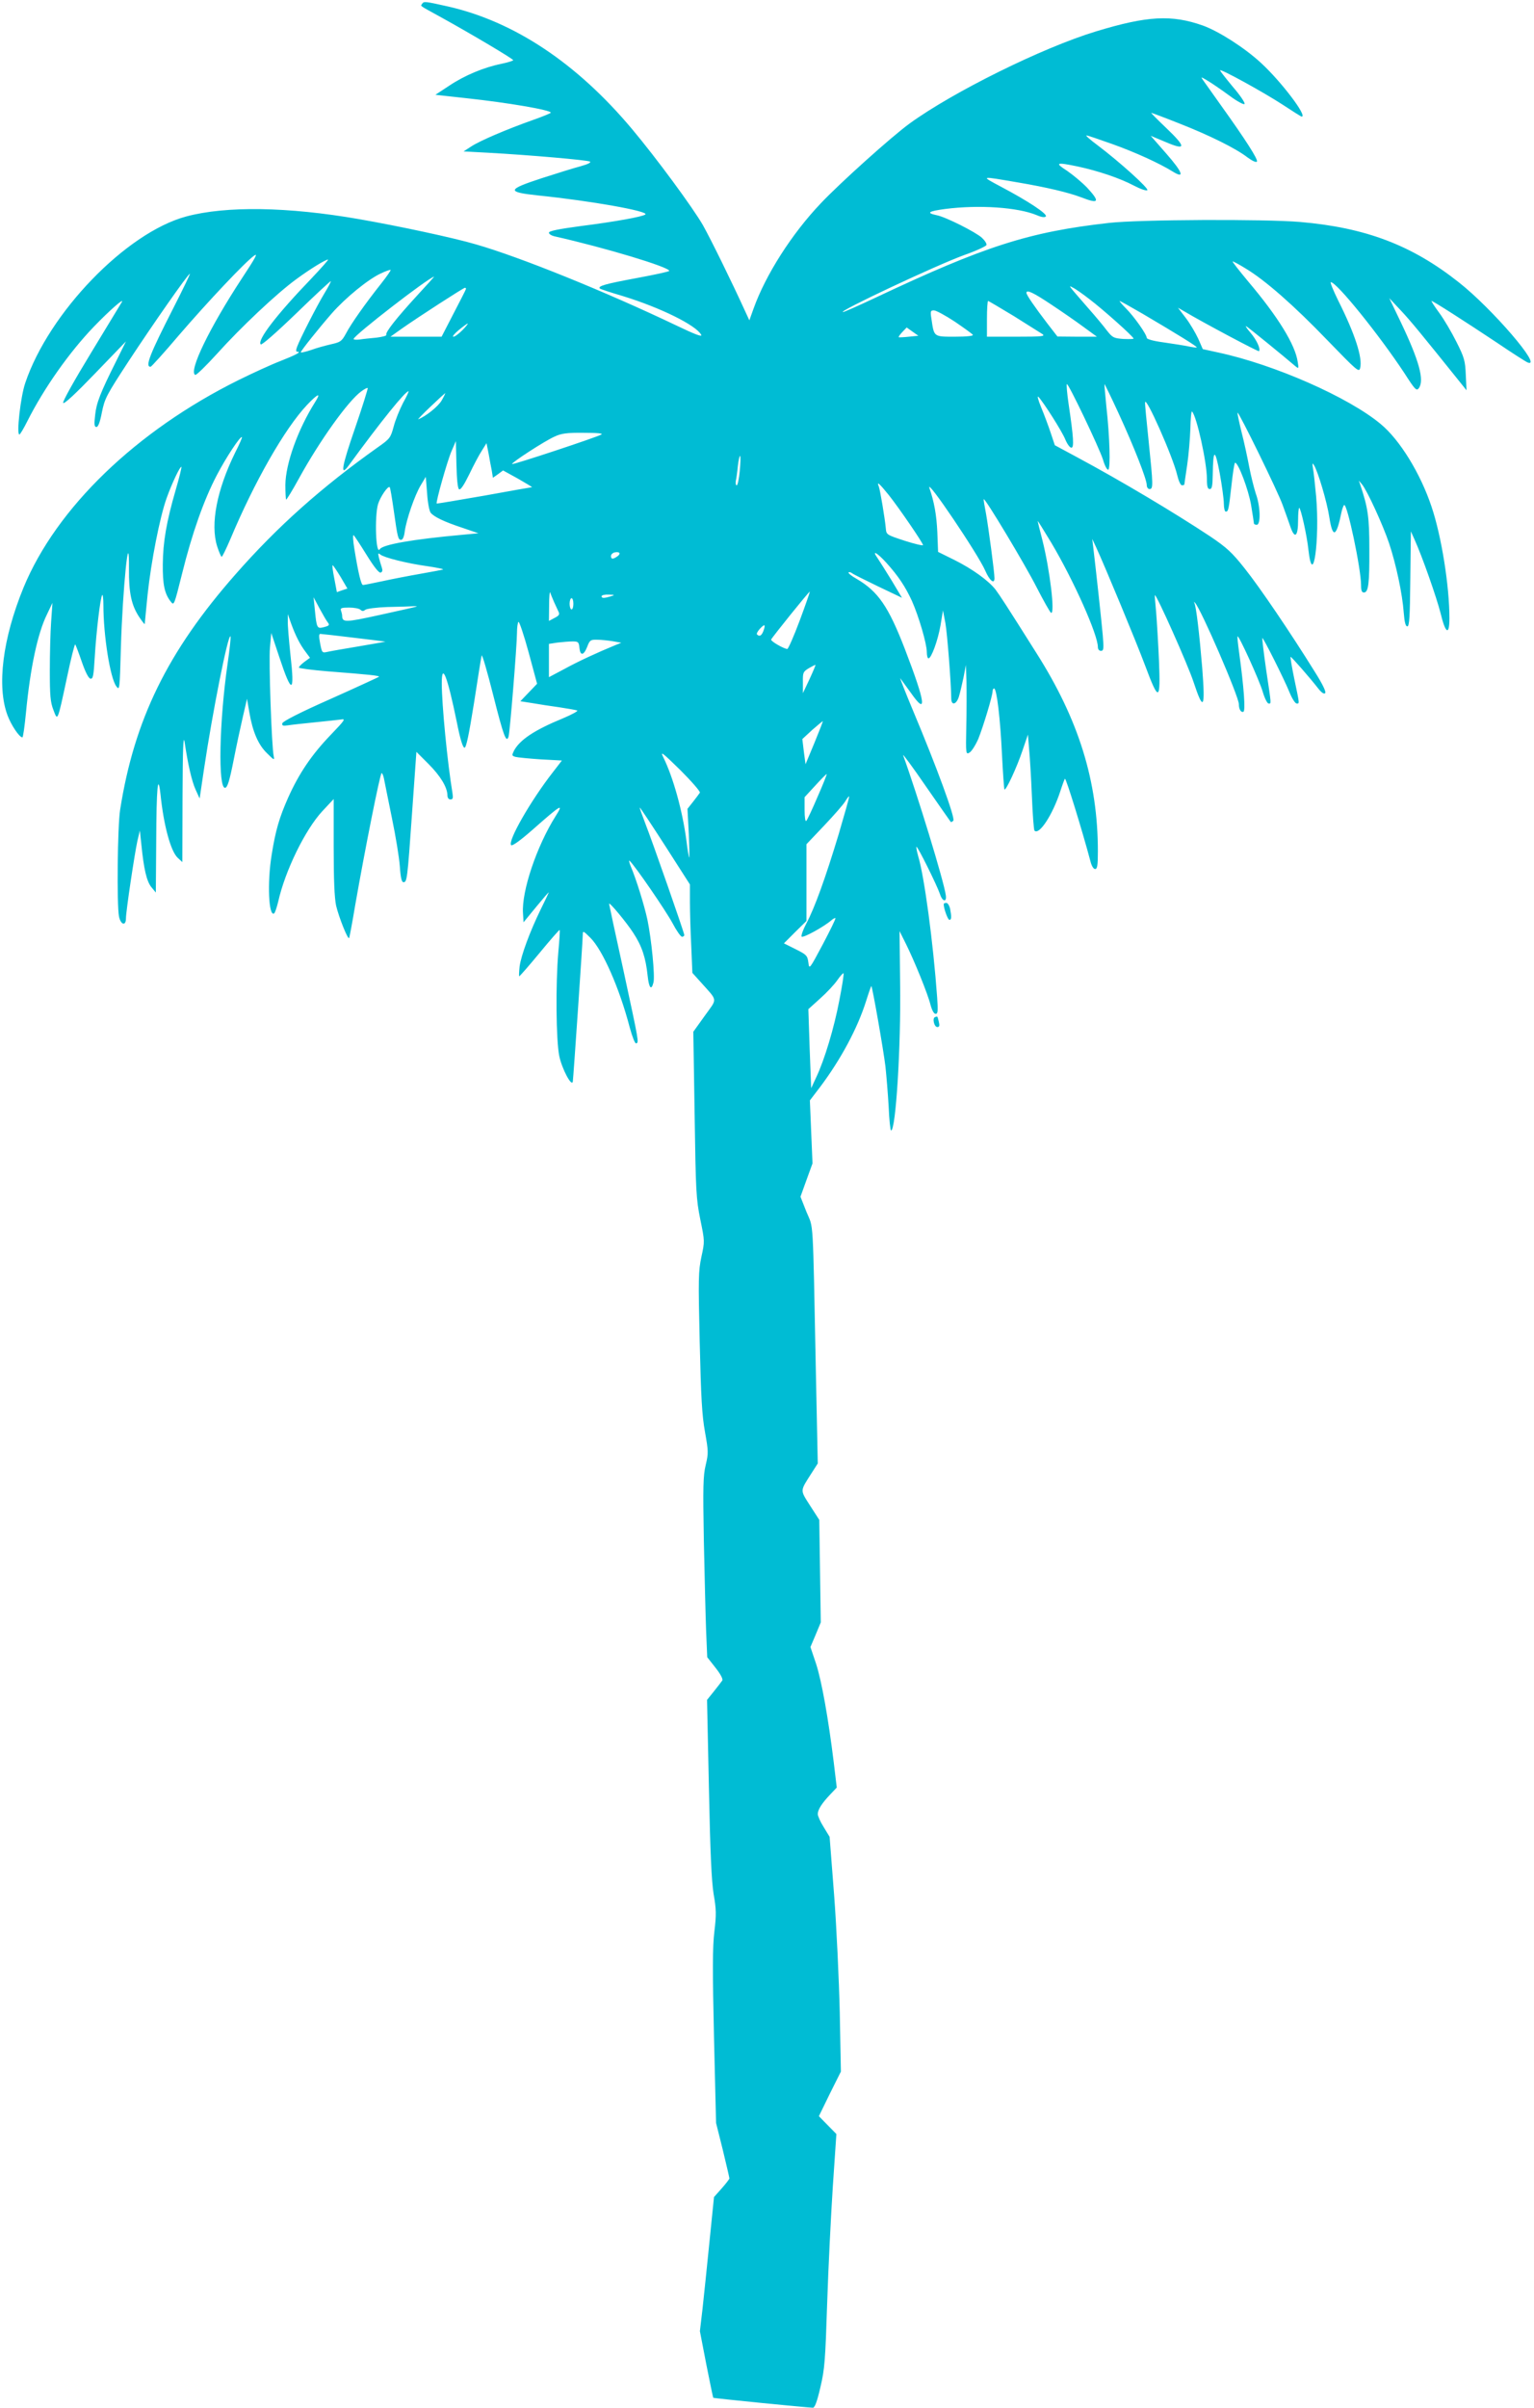 <?xml version="1.0" standalone="no"?>
<!DOCTYPE svg PUBLIC "-//W3C//DTD SVG 20010904//EN"
 "http://www.w3.org/TR/2001/REC-SVG-20010904/DTD/svg10.dtd">
<svg version="1.0" xmlns="http://www.w3.org/2000/svg"
 width="816pt" height="1280pt" viewBox="0 0 816 1280"
 preserveAspectRatio="xMidYMid meet">
<g transform="translate(0,1280) scale(0.1,-0.1)"
fill="#00bcd4" stroke="none">
<path d="M2245 12779 c-8 -13 -20 -4 105 -73 154 -85 380 -219 380 -226 0 -3
-28 -12 -62 -19 -94 -19 -197 -62 -279 -117 l-73 -48 164 -18 c223 -24 450
-63 450 -77 0 -3 -44 -21 -98 -40 -133 -47 -279 -109 -326 -140 l-40 -26 130
-7 c218 -12 528 -39 542 -47 8 -5 -11 -14 -50 -25 -35 -9 -127 -38 -205 -63
-187 -61 -190 -74 -21 -92 283 -29 590 -84 571 -101 -13 -12 -163 -39 -345
-62 -119 -16 -168 -26 -168 -35 0 -7 12 -15 28 -19 275 -62 612 -164 612 -184
0 -4 -80 -21 -177 -39 -162 -30 -205 -42 -192 -55 3 -3 57 -21 122 -40 199
-61 390 -155 417 -206 7 -13 -33 2 -133 50 -375 179 -829 363 -1066 431 -119
35 -409 97 -621 134 -379 66 -708 71 -920 14 -319 -86 -730 -511 -856 -886
-25 -74 -47 -273 -31 -273 4 0 23 32 42 70 89 177 225 369 355 504 84 87 163
156 148 130 -3 -5 -76 -125 -162 -267 -92 -151 -154 -262 -150 -269 5 -8 66
49 171 158 l163 169 -52 -105 c-85 -170 -105 -221 -112 -287 -6 -50 -4 -63 7
-63 9 0 19 25 29 78 15 74 24 91 143 273 129 196 309 454 325 464 4 2 -35 -79
-87 -181 -126 -247 -153 -314 -122 -314 4 0 72 75 150 167 155 180 354 391
401 424 22 16 6 -13 -66 -122 -171 -261 -283 -491 -248 -512 5 -4 58 48 118
114 124 138 315 318 419 394 72 53 156 105 170 105 4 0 -36 -45 -88 -100 -187
-194 -291 -330 -270 -351 5 -5 80 60 191 167 100 97 182 173 182 169 0 -4 -15
-33 -34 -64 -39 -64 -130 -242 -145 -283 -8 -21 -7 -28 1 -28 24 0 -8 -17 -92
-50 -47 -18 -147 -64 -222 -101 -544 -270 -968 -679 -1143 -1103 -111 -271
-143 -524 -85 -679 20 -53 63 -117 79 -117 4 0 12 59 19 130 23 239 62 423
112 524 l29 61 -7 -100 c-4 -55 -7 -172 -7 -260 0 -133 3 -168 19 -209 23 -61
21 -67 72 171 21 100 41 180 44 177 3 -3 19 -45 35 -92 19 -55 36 -88 46 -90
14 -2 17 14 23 115 8 133 30 321 40 330 3 4 6 -21 6 -54 0 -161 36 -389 69
-432 17 -23 18 -18 24 205 9 312 45 668 43 419 -1 -127 13 -193 55 -256 16
-24 29 -40 29 -36 0 4 7 74 15 155 19 178 65 412 101 513 28 79 73 173 79 167
2 -2 -11 -56 -30 -121 -50 -172 -68 -279 -69 -397 -1 -107 9 -156 42 -198 18
-23 18 -21 61 150 52 210 115 390 185 523 48 92 125 209 133 201 2 -2 -14 -39
-36 -82 -97 -197 -133 -380 -96 -498 10 -31 21 -56 24 -56 4 0 24 42 46 93
128 305 289 588 409 715 58 61 76 67 42 14 -92 -146 -157 -328 -158 -440 0
-40 2 -75 4 -78 2 -2 33 48 68 112 111 202 261 411 330 462 17 13 34 22 36 19
2 -2 -28 -99 -68 -215 -70 -202 -80 -260 -34 -198 176 241 302 396 319 396 3
0 -10 -28 -29 -62 -18 -35 -41 -91 -50 -126 -16 -59 -20 -65 -83 -109 -300
-213 -533 -420 -758 -676 -362 -411 -539 -774 -614 -1252 -14 -88 -18 -507 -6
-567 9 -45 37 -53 37 -10 0 37 46 344 61 412 l13 55 8 -75 c13 -130 28 -195
53 -226 l24 -29 2 270 c1 284 9 376 23 250 17 -164 54 -300 91 -335 l25 -23 1
349 c1 251 4 332 11 289 18 -120 38 -208 59 -254 l21 -46 23 155 c45 302 128
720 141 707 3 -3 -4 -67 -15 -143 -45 -310 -52 -670 -13 -662 12 2 23 37 44
143 15 77 38 183 50 235 l22 95 12 -70 c18 -106 48 -175 95 -220 37 -37 40
-38 35 -15 -11 51 -27 503 -20 577 l7 78 43 -129 c66 -200 83 -196 59 13 -8
77 -15 157 -14 178 l0 38 18 -51 c23 -63 47 -111 77 -150 l23 -31 -30 -22
c-16 -12 -29 -25 -29 -30 0 -4 69 -13 153 -20 219 -17 278 -23 273 -29 -3 -2
-119 -56 -258 -118 -163 -72 -254 -119 -256 -129 -3 -13 3 -15 30 -11 18 3 83
10 143 16 61 6 123 13 139 15 26 5 21 -3 -55 -82 -101 -105 -168 -204 -226
-333 -47 -106 -67 -173 -88 -305 -24 -147 -16 -329 13 -311 5 3 14 31 22 63
36 162 143 382 235 481 l60 64 0 -253 c0 -176 4 -272 13 -314 14 -59 61 -179
69 -172 2 2 17 82 33 178 50 286 132 699 140 699 4 0 10 -15 13 -32 4 -18 22
-112 42 -208 20 -96 39 -212 42 -257 4 -60 10 -83 19 -83 19 0 21 11 46 369
l23 324 64 -64 c64 -64 100 -124 101 -166 0 -14 6 -23 16 -23 13 0 15 7 11 33
-27 163 -57 470 -57 585 0 114 30 37 80 -207 18 -91 32 -136 41 -136 9 0 23
67 50 235 20 129 38 244 41 255 2 11 30 -85 62 -212 54 -214 69 -255 81 -220
7 18 45 489 45 552 0 30 4 56 8 59 4 3 29 -70 54 -162 l45 -167 -44 -46 -45
-47 64 -10 c34 -6 99 -16 143 -22 44 -7 87 -14 95 -17 8 -2 -26 -21 -76 -42
-151 -62 -229 -114 -260 -172 -12 -25 -12 -27 9 -33 12 -3 73 -9 134 -13 l112
-6 -47 -61 c-119 -152 -243 -369 -223 -389 6 -6 49 25 114 82 152 134 168 144
123 73 -101 -160 -182 -400 -174 -517 l3 -48 69 84 c38 46 67 80 65 74 -2 -5
-21 -46 -43 -90 -58 -119 -104 -244 -112 -303 -3 -29 -4 -52 -2 -52 3 0 52 56
109 125 56 68 104 123 106 121 2 -2 -1 -54 -7 -117 -15 -173 -12 -471 5 -553
14 -68 66 -166 72 -136 3 19 53 749 53 781 0 22 3 21 40 -16 65 -64 155 -267
210 -478 14 -51 28 -86 34 -84 15 6 16 1 -68 390 -42 191 -76 349 -76 352 0
13 93 -99 129 -155 46 -70 66 -132 76 -227 7 -66 20 -81 31 -36 9 33 -11 232
-32 333 -17 79 -60 217 -89 285 -9 22 -11 35 -5 28 31 -30 192 -265 227 -330
21 -40 44 -73 51 -73 6 0 12 4 12 9 0 12 -168 493 -208 595 -17 44 -30 81 -29
83 2 1 62 -90 135 -203 l132 -206 0 -92 c0 -50 3 -156 7 -234 l6 -144 46 -51
c91 -102 88 -82 20 -177 l-61 -85 7 -440 c6 -409 8 -448 30 -557 24 -117 24
-117 6 -200 -16 -76 -17 -114 -9 -452 7 -295 12 -390 28 -478 18 -102 19 -113
4 -176 -14 -57 -15 -117 -10 -402 4 -184 9 -399 12 -477 l6 -143 44 -56 c27
-34 41 -61 36 -68 -4 -6 -24 -32 -44 -57 l-37 -46 10 -469 c7 -346 14 -494 25
-563 14 -80 15 -109 4 -200 -10 -82 -10 -208 -2 -561 l11 -456 36 -144 c19
-79 35 -147 35 -151 0 -3 -18 -27 -41 -53 l-41 -46 -24 -237 c-13 -131 -30
-292 -37 -357 l-14 -119 34 -176 c19 -97 36 -177 37 -178 2 -3 507 -53 530
-53 10 0 22 31 40 109 23 97 26 142 36 447 6 186 20 465 30 619 l19 280 -47
48 -46 47 58 119 59 118 -6 314 c-4 173 -17 454 -30 624 l-24 310 -31 51 c-18
28 -32 60 -32 70 0 23 21 57 67 105 l34 36 -16 134 c-29 235 -64 431 -94 524
l-30 89 28 66 27 65 -4 272 -4 273 -49 76 c-54 85 -54 75 7 171 l34 53 -10
482 c-17 855 -12 762 -50 855 l-32 81 32 89 32 88 -7 167 -7 168 55 72 c111
148 199 313 244 456 14 45 27 81 28 80 6 -6 65 -343 75 -428 5 -47 13 -142 17
-212 3 -71 9 -128 13 -128 25 0 53 446 48 782 l-3 278 33 -66 c45 -90 118
-269 132 -327 8 -29 18 -47 27 -47 12 0 13 15 8 88 -21 291 -68 642 -101 751
-7 25 -11 47 -9 49 5 6 109 -204 125 -251 13 -41 37 -46 31 -6 -10 74 -151
535 -227 744 -4 11 51 -63 121 -165 71 -102 130 -187 132 -189 2 -3 8 0 14 6
12 12 -88 285 -215 587 -41 98 -71 175 -67 170 4 -5 29 -40 56 -77 88 -126 79
-55 -31 231 -88 228 -143 308 -258 375 -27 15 -46 31 -42 34 3 3 11 1 18 -4 7
-6 70 -37 140 -71 l126 -60 -55 92 c-31 50 -64 103 -75 119 -33 46 -3 30 47
-25 64 -71 101 -127 136 -203 36 -81 79 -227 79 -271 0 -19 4 -34 9 -34 15 0
50 95 64 176 l13 79 13 -68 c10 -58 30 -313 31 -399 0 -40 26 -35 40 6 6 19
17 65 25 103 l13 68 3 -90 c1 -49 1 -157 -1 -239 -3 -145 -2 -148 17 -137 11
6 32 39 47 73 26 65 76 229 76 254 0 8 4 14 8 14 14 0 33 -161 42 -353 5 -99
11 -181 13 -184 8 -7 65 115 96 207 l29 85 6 -75 c4 -41 11 -155 15 -252 4
-98 10 -181 14 -184 25 -25 96 84 137 209 12 37 23 67 25 67 7 0 92 -276 135
-437 6 -26 17 -43 25 -43 12 0 15 18 15 94 0 372 -101 699 -328 1056 -160 254
-193 304 -216 335 -37 48 -123 110 -219 158 l-87 43 -4 104 c-4 92 -17 163
-42 235 -21 63 260 -353 297 -439 23 -53 49 -74 49 -40 0 32 -32 270 -45 343
-8 41 -14 76 -12 77 7 7 220 -348 280 -466 38 -74 73 -136 78 -138 22 -8 -6
227 -46 386 -14 53 -25 99 -25 102 0 3 32 -49 72 -115 119 -200 248 -489 248
-555 0 -12 7 -20 16 -20 15 0 16 10 10 83 -6 71 -36 345 -51 471 l-5 41 21
-45 c47 -102 212 -499 261 -630 72 -193 82 -190 73 28 -4 92 -11 207 -15 257
-5 49 -8 90 -7 91 7 8 176 -370 206 -462 53 -160 63 -143 46 76 -15 180 -32
327 -42 345 -4 7 -3 7 4 0 31 -32 233 -498 233 -539 0 -26 11 -45 24 -40 12 5
3 129 -23 318 -6 44 -10 81 -8 83 7 6 116 -233 134 -295 10 -34 24 -62 31 -62
15 0 16 -14 -13 180 -13 90 -22 166 -20 168 4 4 116 -218 145 -290 13 -32 30
-58 37 -58 16 0 17 -8 -12 130 -13 63 -22 116 -20 118 3 3 101 -109 147 -168
18 -23 31 -31 37 -25 6 7 -13 47 -56 115 -128 206 -292 448 -372 548 -68 86
-96 111 -183 170 -190 126 -477 297 -710 422 l-117 63 -22 66 c-12 36 -35 98
-51 136 -16 39 -22 63 -14 55 27 -29 126 -184 143 -227 10 -24 24 -43 32 -43
15 0 12 53 -15 234 -8 55 -12 101 -9 104 7 7 172 -338 192 -401 9 -32 22 -56
28 -54 13 5 8 177 -10 337 -6 63 -11 116 -10 118 1 1 35 -68 75 -155 82 -178
150 -351 150 -382 0 -12 7 -21 15 -21 20 0 19 22 -5 255 -11 105 -20 197 -19
205 1 43 149 -290 171 -386 7 -30 18 -54 25 -54 7 0 13 2 13 5 0 3 7 49 15
103 8 53 15 141 17 194 1 54 5 95 9 90 25 -26 79 -271 79 -358 0 -41 4 -54 15
-54 12 0 15 16 16 78 2 137 12 139 37 7 12 -66 22 -139 22 -162 0 -24 5 -43
10 -43 14 0 16 9 31 143 7 64 15 117 19 117 17 0 71 -143 85 -225 8 -49 15
-93 15 -97 0 -5 7 -8 15 -8 22 0 20 98 -5 166 -10 31 -26 95 -35 142 -9 48
-27 132 -41 186 -13 54 -23 100 -21 102 6 6 215 -420 240 -491 14 -38 33 -92
42 -118 23 -65 40 -48 40 38 0 36 3 65 6 65 8 0 41 -146 49 -223 24 -213 61
53 41 284 -6 63 -13 131 -17 150 -4 26 -3 30 5 17 21 -32 70 -197 82 -277 18
-116 38 -107 65 27 4 18 10 34 14 37 16 10 90 -338 90 -427 0 -27 4 -38 15
-38 24 0 30 46 29 230 0 172 -7 220 -49 345 l-7 20 17 -20 c28 -34 111 -215
144 -313 37 -111 71 -270 78 -369 4 -52 10 -73 19 -73 11 0 14 50 16 253 l3
252 18 -40 c42 -92 119 -312 140 -395 26 -109 47 -121 47 -27 0 171 -42 436
-95 593 -59 177 -169 356 -271 440 -170 142 -565 316 -864 380 l-82 18 -24 55
c-14 30 -43 80 -66 110 l-42 55 40 -23 c94 -56 387 -212 391 -208 10 11 -12
59 -45 98 -21 24 -30 39 -22 34 12 -7 193 -154 262 -213 16 -13 17 -11 11 24
-13 91 -104 239 -263 427 -49 59 -87 107 -83 107 5 0 36 -17 70 -38 103 -62
256 -196 433 -380 158 -163 169 -173 175 -149 14 54 -27 181 -117 360 -26 53
-44 97 -39 97 31 0 257 -280 391 -483 57 -89 65 -97 77 -81 31 42 2 147 -97
354 l-60 125 61 -65 c52 -55 110 -126 322 -390 l28 -35 -4 83 c-3 74 -8 92
-50 175 -25 50 -66 120 -92 155 -25 34 -43 62 -40 62 8 0 175 -107 348 -222
81 -55 155 -102 163 -105 85 -32 -189 287 -366 426 -250 198 -496 291 -845
321 -191 16 -855 13 -1015 -5 -427 -48 -661 -123 -1246 -399 -89 -42 -166 -76
-170 -75 -31 1 494 248 645 303 63 22 116 47 118 53 3 7 -8 24 -24 39 -33 30
-193 111 -241 120 -57 12 -44 21 46 33 180 23 386 9 487 -33 25 -11 42 -13 48
-7 12 12 -94 82 -238 158 -110 59 -115 58 90 23 153 -26 267 -53 336 -79 95
-37 102 -25 32 51 -27 28 -75 68 -107 90 -67 43 -59 47 56 23 108 -23 224 -62
298 -101 36 -19 68 -30 73 -25 9 9 -147 150 -265 239 -38 28 -65 52 -59 52 6
0 68 -21 138 -46 123 -44 250 -102 321 -146 66 -41 53 -4 -33 94 l-84 96 79
-33 c110 -47 111 -28 4 74 -47 45 -83 81 -80 81 3 0 70 -25 148 -56 163 -64
302 -133 364 -181 26 -19 46 -28 50 -22 7 11 -61 117 -190 297 -44 63 -88 123
-96 135 -14 20 -13 20 25 -3 22 -13 73 -48 114 -78 40 -30 77 -50 81 -45 5 4
-22 45 -61 90 -38 46 -69 85 -69 89 0 11 234 -118 332 -182 53 -35 99 -64 102
-64 33 0 -110 188 -217 286 -88 81 -223 167 -308 198 -167 59 -296 52 -569
-31 -284 -86 -761 -322 -992 -490 -96 -70 -368 -314 -473 -425 -154 -162 -292
-379 -356 -557 l-23 -64 -18 39 c-78 171 -186 390 -229 467 -55 95 -247 356
-378 512 -293 349 -626 571 -980 651 -121 27 -127 28 -136 13z m-217 -1486
c-85 -107 -161 -215 -187 -265 -23 -42 -29 -47 -79 -58 -30 -7 -79 -20 -108
-31 -30 -10 -54 -15 -54 -12 0 8 96 128 165 207 73 83 193 181 260 212 27 13
51 21 53 19 2 -2 -20 -34 -50 -72z m190 -65 c-110 -120 -170 -196 -163 -208 3
-5 -21 -11 -52 -15 -32 -3 -73 -7 -90 -10 -18 -2 -33 -1 -32 3 1 19 401 328
428 331 2 1 -39 -45 -91 -101z m3578 -19 c70 -53 234 -199 234 -209 0 -3 -25
-3 -55 -2 -51 4 -57 7 -87 45 -17 23 -63 78 -102 122 -107 123 -105 120 -79
106 13 -6 53 -34 89 -62z m-3318 53 c-1 -4 -31 -63 -66 -130 l-63 -122 -136 0
-136 0 59 42 c91 64 328 217 337 218 5 0 7 -3 5 -8z m3114 -81 c56 -37 134
-91 173 -120 l70 -51 -105 0 -105 1 -55 71 c-65 85 -110 150 -110 161 0 19 36
2 132 -62z m-198 -62 c72 -45 140 -88 151 -95 17 -12 -2 -14 -138 -14 l-157 0
0 95 c0 52 3 95 6 95 3 0 65 -37 138 -81z m684 13 c185 -109 292 -175 288
-179 -2 -2 -23 1 -47 6 -24 5 -83 14 -131 21 -53 7 -88 17 -88 24 0 18 -67
113 -111 157 -21 21 -36 39 -33 39 3 0 58 -31 122 -68z m-999 -42 c50 -34 93
-65 96 -70 4 -6 -33 -10 -95 -10 -114 0 -111 -2 -125 93 -7 43 -5 47 13 47 11
0 61 -27 111 -60z m-2619 -45 c-19 -19 -40 -35 -48 -35 -8 0 5 16 28 35 23 19
45 35 48 35 3 0 -9 -16 -28 -35z m2375 -35 c-27 -3 -52 -4 -54 -3 -3 2 6 14
19 28 l23 24 31 -22 31 -22 -50 -5z m-2485 -338 c-18 -32 -84 -85 -125 -101
-5 -2 24 28 65 67 41 39 76 71 78 72 2 0 -6 -17 -18 -38z m849 -182 c-26 -15
-470 -162 -475 -157 -6 6 172 122 226 146 36 17 66 21 155 20 73 0 105 -3 94
-9z m-757 -291 c8 -5 26 22 54 79 23 48 53 105 67 126 l25 40 11 -55 c5 -30
13 -71 17 -91 l6 -38 27 19 27 20 80 -44 c43 -25 77 -45 74 -45 -3 0 -117 -20
-254 -45 -138 -24 -251 -43 -253 -42 -6 6 57 229 79 279 l23 53 3 -125 c2 -81
7 -127 14 -131z m1493 96 c-4 -41 -11 -75 -16 -75 -5 0 -7 10 -5 23 3 12 8 48
11 80 4 32 9 56 12 53 3 -3 2 -39 -2 -81z m-1644 -221 c18 -22 72 -48 169 -80
l85 -29 -85 -8 c-266 -24 -425 -52 -440 -77 -21 -33 -28 175 -9 240 12 39 53
99 62 90 3 -3 12 -57 21 -120 21 -150 24 -160 40 -160 8 0 16 17 19 45 9 64
53 192 85 245 l27 45 7 -88 c3 -48 12 -95 19 -103z m2437 94 c57 -72 182 -255
182 -266 0 -4 -44 6 -97 23 -97 32 -98 32 -101 66 -5 55 -30 202 -37 222 -13
31 2 18 53 -45z m-2778 -318 c41 -66 66 -97 75 -94 10 4 11 12 6 27 -4 12 -11
35 -15 51 -6 25 -5 28 7 18 19 -16 141 -47 250 -62 48 -7 86 -15 84 -17 -2 -2
-55 -12 -118 -23 -63 -11 -156 -29 -206 -40 -51 -11 -97 -20 -102 -20 -10 0
-25 63 -46 192 -7 42 -9 75 -4 73 4 -3 35 -50 69 -105z m1335 -7 c-24 -17 -35
-17 -35 1 0 8 8 16 18 19 27 6 37 -5 17 -20z m-1472 -112 l35 -60 -28 -9 -28
-10 -14 74 c-8 40 -12 71 -8 69 4 -3 23 -31 43 -64z m1134 -131 c9 -19 20 -43
24 -52 7 -14 3 -21 -21 -33 l-30 -16 1 83 c0 46 3 76 6 68 2 -8 12 -31 20 -50z
m1307 -99 c-31 -83 -61 -151 -66 -151 -17 0 -89 41 -86 50 5 12 203 258 206
255 1 -1 -23 -71 -54 -154z m-1004 129 c-36 -11 -50 -11 -50 0 0 6 17 10 38 9
33 -1 34 -2 12 -9z m-1507 -138 c12 -15 9 -19 -24 -27 -32 -8 -35 -2 -44 91
l-7 69 32 -60 c18 -33 37 -66 43 -73z m1307 98 c0 -16 -4 -30 -10 -30 -5 0
-10 14 -10 30 0 17 5 30 10 30 6 0 10 -13 10 -30z m-835 -15 c-5 -2 -93 -22
-194 -44 -187 -41 -200 -41 -201 -4 0 6 -3 18 -6 27 -5 13 2 16 43 16 27 0 54
-5 61 -12 8 -8 15 -8 25 0 7 6 60 13 118 15 57 1 118 3 134 4 17 1 26 0 20 -2z
m1846 -129 c-10 -26 -21 -32 -34 -19 -4 3 3 17 15 30 26 28 32 25 19 -11z
m-2181 -36 c91 -11 167 -20 170 -21 3 0 -58 -11 -135 -24 -77 -13 -154 -26
-171 -30 -31 -7 -31 -6 -41 44 -7 37 -7 51 1 51 6 0 85 -9 176 -20z m1380 -19
l45 -8 -30 -12 c-100 -41 -201 -88 -272 -127 l-83 -44 0 89 0 88 46 7 c26 3
62 6 80 6 29 0 33 -3 36 -32 4 -45 22 -45 41 2 14 37 18 40 54 39 21 0 58 -4
83 -8z m1046 -202 l-35 -74 0 57 c-1 53 1 57 32 76 17 10 33 18 35 17 1 -1
-13 -35 -32 -76z m26 -339 l-47 -113 -9 67 -8 67 53 49 c30 26 55 47 56 46 1
-1 -19 -53 -45 -116z m-609 -264 c-4 -6 -20 -28 -36 -48 l-30 -38 7 -132 c3
-72 4 -130 2 -127 -2 2 -9 44 -15 93 -21 157 -70 334 -123 441 -17 34 -5 25
91 -69 60 -60 107 -114 104 -120z m626 -22 c-28 -66 -55 -123 -60 -128 -5 -6
-9 18 -9 58 l0 68 58 63 c31 34 58 61 60 60 1 -1 -20 -56 -49 -121z m112 -200
c-70 -231 -127 -390 -172 -474 -17 -32 -28 -63 -25 -69 6 -10 119 52 159 87 9
8 19 13 21 11 3 -2 -28 -65 -67 -139 -72 -135 -72 -135 -77 -96 -5 36 -10 41
-68 70 l-62 31 60 60 60 59 0 204 0 204 95 100 c52 55 103 113 112 129 9 15
18 27 20 25 2 -2 -24 -93 -56 -202z m4 -881 c-28 -148 -79 -317 -123 -410
l-27 -58 -8 210 -7 210 63 57 c35 31 76 75 91 97 16 23 31 39 33 37 3 -3 -7
-67 -22 -143z"/>
<path d="M5020 7993 c0 -23 22 -83 30 -83 12 0 12 15 4 59 -4 17 -13 31 -20
31 -8 0 -14 -3 -14 -7z"/>
<path d="M4974 7393 c-16 -5 -5 -53 12 -53 11 0 13 7 8 28 -8 32 -6 30 -20 25z"/>
</g>
</svg>
